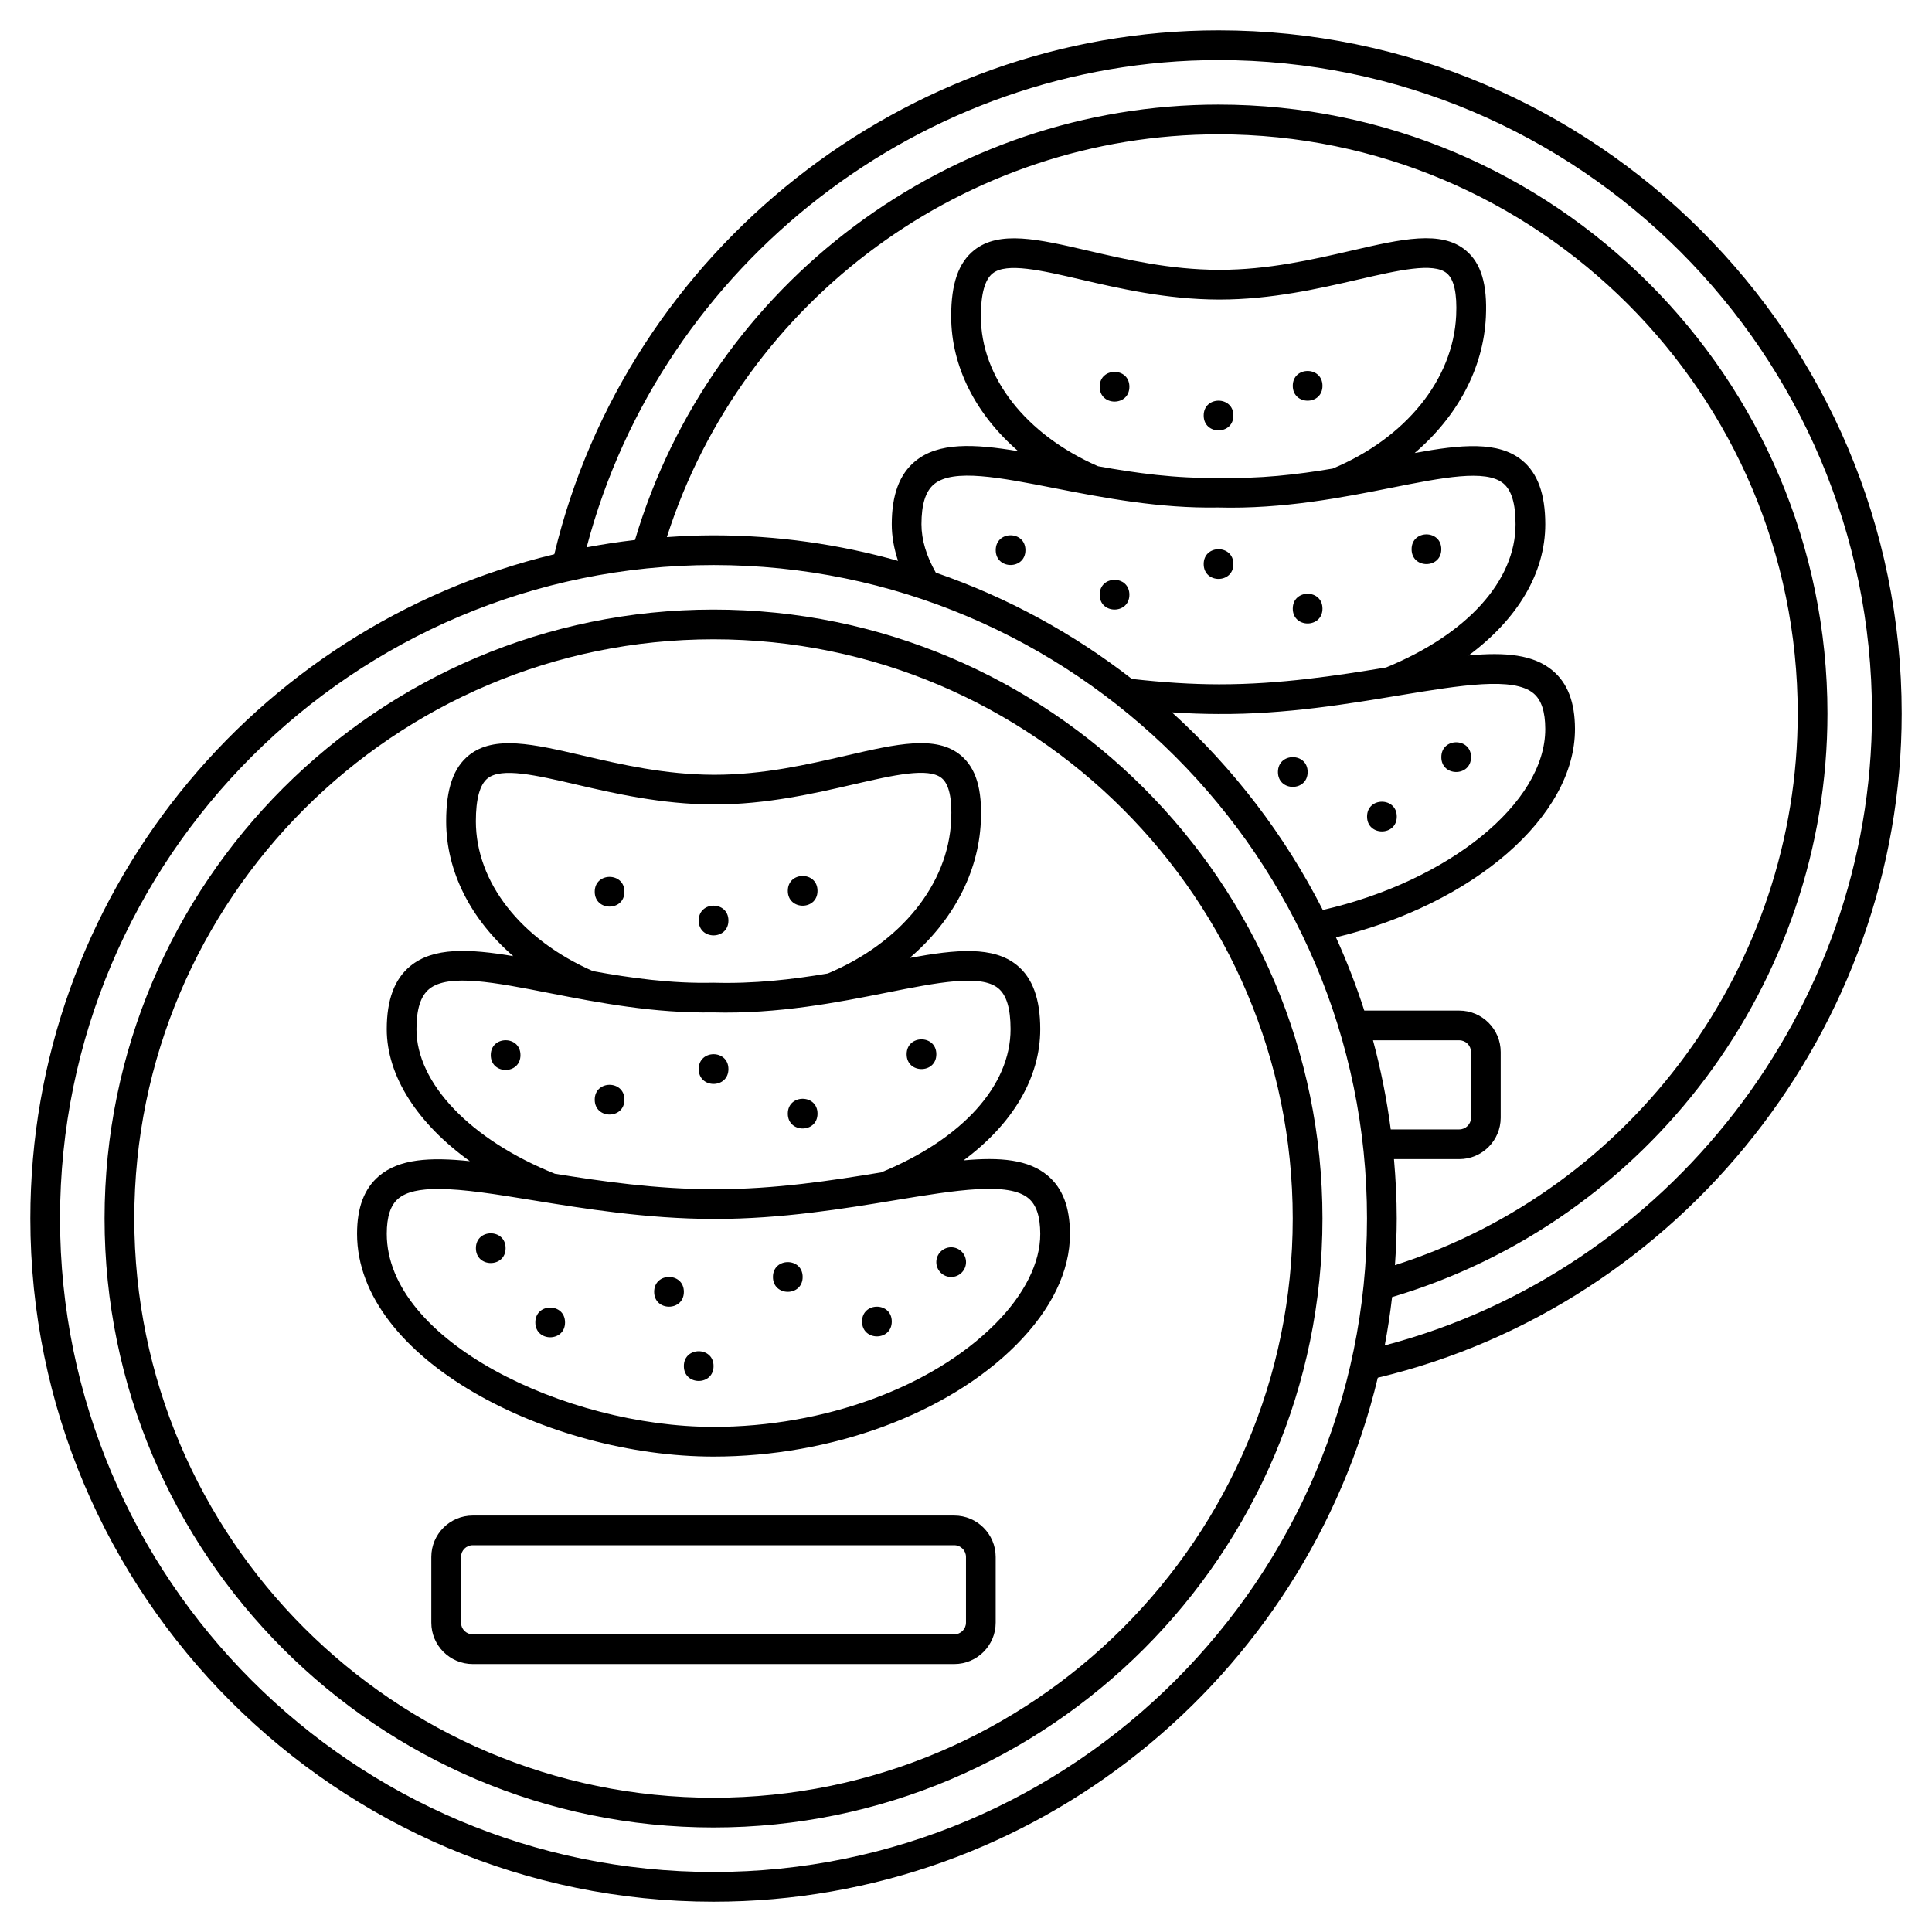 <?xml version="1.0" encoding="UTF-8"?>
<!-- Uploaded to: ICON Repo, www.svgrepo.com, Generator: ICON Repo Mixer Tools -->
<svg fill="#000000" width="800px" height="800px" version="1.1" viewBox="144 144 512 512" xmlns="http://www.w3.org/2000/svg">
 <g>
  <path d="m647.97 333.09c0-99.832-81.223-181.05-181.05-181.05-83.133 0-156.73 58.246-176.02 138.84-79.547 19.066-138.86 90.738-138.86 176.04 0 99.832 81.223 181.05 181.05 181.05 85.305 0 156.98-59.32 176.04-138.86 80.59-19.281 138.84-92.883 138.84-176.02zm-314.88 307.01c-95.496 0-173.18-77.688-173.18-173.18s77.688-173.18 173.18-173.18c95.496 0 173.18 77.688 173.18 173.18s-77.688 173.18-173.18 173.18zm174.77-220.41h22.863c1.715 0 3.109 1.391 3.109 3.106v17.41c0 1.707-1.395 3.098-3.106 3.098h-18.164c-1.059-8.047-2.625-15.93-4.703-23.613zm5.562 31.488h17.301c6.055 0 10.977-4.926 10.977-10.973v-17.41c0.004-6.055-4.922-10.98-10.973-10.98h-25.176c-2.129-6.644-4.652-13.109-7.504-19.402 36.488-8.863 63.41-32.059 63.34-55.277-0.023-7.023-1.941-12.051-5.871-15.379-5.082-4.301-12.582-4.965-22.316-4.062 12.977-9.621 20.324-21.844 20.316-34.785-0.004-7.988-2.019-13.527-6.152-16.918-6.262-5.137-16.113-4.219-28.457-1.938 11.332-9.695 18.219-22.441 18.867-36.062 0.41-8.656-1.273-14.258-5.305-17.621-6.512-5.449-17.016-3.031-30.32 0.043-10.363 2.387-22.102 5.094-34.945 5.094h-0.266c-12.891-0.039-24.477-2.727-34.695-5.102-13.059-3.035-23.387-5.418-30.07-0.117-4.164 3.309-6.102 8.875-6.102 17.523 0 13.336 6.512 26.008 17.777 35.762-11.762-1.977-21.168-2.398-27.289 2.637-4.188 3.441-6.223 8.91-6.231 16.703-0.004 3.215 0.586 6.465 1.664 9.719-15.566-4.379-31.953-6.766-48.898-6.766-4.16 0-8.277 0.191-12.367 0.469 20.176-63.125 79.484-106.74 146.19-106.74 84.645 0 153.5 68.859 153.5 153.5 0 66.711-43.617 126.02-106.74 146.19 0.277-4.09 0.473-8.207 0.473-12.367 0-5.309-0.281-10.547-0.73-15.742zm-121.42-155.42c-2.488-4.383-3.805-8.699-3.805-12.836 0.004-5.297 1.102-8.773 3.363-10.629 5.086-4.184 17.508-1.742 31.906 1.078 13.035 2.555 27.883 5.406 43.344 5.117 17.234 0.465 33.203-2.691 46.02-5.246 13.371-2.656 24.906-4.957 29.539-1.156 2.199 1.801 3.266 5.344 3.269 10.836 0.012 14.988-12.824 29.156-34.328 37.973-13.199 2.168-27.973 4.457-44.062 4.457h-0.32c-7.113-0.012-14.652-0.488-22.984-1.43-15.512-12.055-33.016-21.633-51.941-28.164zm105.17-27.578c-9.375 1.586-19.488 2.769-30.336 2.438-11.086 0.25-21.848-1.25-31.84-3.059-19.164-8.387-31.055-23.578-31.055-39.746 0-5.891 1.051-9.715 3.117-11.359 3.707-2.949 12.832-0.824 23.391 1.625 10.102 2.348 22.672 5.262 36.457 5.305h0.281c13.746 0 26.477-2.934 36.719-5.297 10.727-2.473 19.984-4.606 23.508-1.668 1.926 1.605 2.762 5.375 2.488 11.207-0.805 16.938-13.34 32.445-32.73 40.555zm-30.262 65.035c17.891 0.125 34.621-2.731 48.094-4.961 16.16-2.664 30.117-4.973 35.422-0.484 2.062 1.742 3.07 4.816 3.086 9.391 0.059 19.648-25.629 40.355-58.953 47.992-10.082-19.82-23.664-37.578-39.988-52.375 4.262 0.285 8.363 0.43 12.34 0.438zm44.059 167.34c0.801-4.223 1.453-8.492 1.949-12.816 68.059-20.211 115.38-83.398 115.38-154.64 0-88.98-72.395-161.38-161.38-161.38-71.234 0-134.42 47.316-154.64 115.38-4.32 0.496-8.594 1.148-12.812 1.949 19.766-75.184 89.203-129.13 167.45-129.13 95.496 0 173.18 77.688 173.18 173.18 0 78.262-53.953 147.69-129.13 167.45z"/>
  <path d="m443.3 246.49c0 5.25-7.871 5.25-7.871 0 0-5.246 7.871-5.246 7.871 0"/>
  <path d="m470.86 254.12c0 5.25-7.871 5.25-7.871 0 0-5.246 7.871-5.246 7.871 0"/>
  <path d="m494.47 246.25c0 5.25-7.871 5.25-7.871 0 0-5.246 7.871-5.246 7.871 0"/>
  <path d="m490.54 348.59c0 5.25-7.871 5.25-7.871 0 0-5.246 7.871-5.246 7.871 0"/>
  <path d="m514.16 360.4c0 5.246-7.875 5.246-7.875 0 0-5.25 7.875-5.25 7.875 0"/>
  <path d="m533.84 344.65c0 5.25-7.875 5.25-7.875 0 0-5.246 7.875-5.246 7.875 0"/>
  <path d="m415.75 289.79c0 5.25-7.871 5.25-7.871 0 0-5.246 7.871-5.246 7.871 0"/>
  <path d="m470.86 293.48c0 5.25-7.871 5.25-7.871 0 0-5.246 7.871-5.246 7.871 0"/>
  <path d="m443.3 301.6c0 5.25-7.871 5.25-7.871 0 0-5.246 7.871-5.246 7.871 0"/>
  <path d="m525.96 289.55c0 5.246-7.871 5.246-7.871 0 0-5.25 7.871-5.25 7.871 0"/>
  <path d="m494.47 305.29c0 5.25-7.871 5.25-7.871 0 0-5.246 7.871-5.246 7.871 0"/>
  <path d="m333.09 305.54c-88.98 0-161.38 72.395-161.38 161.38 0 88.98 72.395 161.38 161.38 161.38 88.98 0 161.38-72.395 161.38-161.38 0-88.98-72.395-161.38-161.38-161.38zm0 314.88c-84.645 0-153.5-68.859-153.5-153.5 0-84.645 68.859-153.5 153.5-153.5 84.645 0 153.5 68.859 153.5 153.5 0 84.645-68.859 153.5-153.5 153.5z"/>
  <path d="m399.36 451.51c12.977-9.621 20.324-21.844 20.316-34.785-0.004-7.988-2.019-13.527-6.152-16.918-6.262-5.137-16.113-4.219-28.457-1.941 11.332-9.695 18.215-22.441 18.863-36.062 0.41-8.656-1.273-14.258-5.305-17.621-6.512-5.449-17.016-3.031-30.32 0.043-10.363 2.387-22.102 5.094-34.945 5.094h-0.266c-12.891-0.039-24.477-2.727-34.695-5.102-13.059-3.035-23.387-5.418-30.07-0.117-4.152 3.309-6.09 8.875-6.09 17.523 0 13.336 6.512 26.008 17.777 35.762-11.758-1.977-21.164-2.398-27.289 2.637-4.188 3.441-6.227 8.91-6.234 16.703-0.012 12.48 8.219 25.09 22.016 34.996-10.582-1.105-18.711-0.621-24.074 3.934-3.91 3.328-5.812 8.336-5.812 15.312 0 33.246 50.777 59.039 94.465 59.039 31.285 0 62.012-11.328 80.191-29.566 9.367-9.398 14.305-19.598 14.273-29.488-0.023-7.023-1.941-12.051-5.871-15.379-5.082-4.301-12.586-4.961-22.32-4.062zm-129.25-89.887c0-5.891 1.051-9.715 3.117-11.359 3.707-2.945 12.836-0.824 23.391 1.625 10.102 2.348 22.672 5.262 36.457 5.305h0.281c13.746 0 26.477-2.934 36.719-5.297 10.727-2.473 19.988-4.609 23.508-1.668 1.926 1.605 2.762 5.375 2.488 11.207-0.805 16.93-13.328 32.43-32.707 40.547-9.383 1.582-19.504 2.762-30.359 2.445-11.066 0.262-21.836-1.246-31.836-3.059-19.164-8.383-31.059-23.578-31.059-39.746zm-15.742 55.109c0.004-5.297 1.102-8.773 3.363-10.629 5.086-4.18 17.512-1.742 31.906 1.078 13.035 2.555 27.809 5.383 43.344 5.117 17.238 0.461 33.203-2.691 46.02-5.246 13.371-2.656 24.906-4.961 29.539-1.156 2.199 1.801 3.266 5.344 3.269 10.836 0.012 14.988-12.824 29.156-34.328 37.973-13.199 2.168-27.973 4.457-44.062 4.457h-0.32c-15.27-0.027-29.375-2.066-42.051-4.109-22.305-8.953-36.695-23.957-36.68-38.32zm153.34 78.148c-16.758 16.812-45.348 27.254-74.617 27.254-39.223 0-86.594-22.824-86.594-51.168 0-4.527 0.996-7.578 3.039-9.312 2.191-1.867 5.867-2.566 10.578-2.566 6.738 0 15.586 1.441 25.207 3.012 13.387 2.184 30.055 4.894 47.754 4.934h0.328c17.723 0 34.375-2.746 47.766-4.961 16.16-2.664 30.117-4.969 35.422-0.484 2.062 1.742 3.07 4.816 3.086 9.391 0.031 7.648-4.219 16.133-11.969 23.902z"/>
  <path d="m309.48 380.32c0 5.246-7.871 5.246-7.871 0 0-5.25 7.871-5.25 7.871 0"/>
  <path d="m337.04 387.95c0 5.25-7.875 5.25-7.875 0 0-5.246 7.875-5.246 7.875 0"/>
  <path d="m360.65 380.08c0 5.25-7.871 5.25-7.871 0 0-5.246 7.871-5.246 7.871 0"/>
  <path d="m281.93 423.61c0 5.25-7.871 5.25-7.871 0 0-5.246 7.871-5.246 7.871 0"/>
  <path d="m337.04 427.31c0 5.25-7.875 5.25-7.875 0 0-5.246 7.875-5.246 7.875 0"/>
  <path d="m309.48 435.42c0 5.25-7.871 5.25-7.871 0 0-5.246 7.871-5.246 7.871 0"/>
  <path d="m392.14 423.38c0 5.246-7.871 5.246-7.871 0 0-5.25 7.871-5.25 7.871 0"/>
  <path d="m360.65 439.12c0 5.25-7.871 5.25-7.871 0 0-5.246 7.871-5.246 7.871 0"/>
  <path d="m277.99 474.78c0 5.25-7.871 5.25-7.871 0 0-5.246 7.871-5.246 7.871 0"/>
  <path d="m293.74 494.46c0 5.25-7.871 5.25-7.871 0 0-5.246 7.871-5.246 7.871 0"/>
  <path d="m325.23 486.35c0 5.246-7.871 5.246-7.871 0 0-5.25 7.871-5.25 7.871 0"/>
  <path d="m333.1 506.03c0 5.246-7.871 5.246-7.871 0 0-5.25 7.871-5.25 7.871 0"/>
  <path d="m356.71 482.41c0 5.25-7.871 5.25-7.871 0 0-5.246 7.871-5.246 7.871 0"/>
  <path d="m380.33 494.22c0 5.25-7.875 5.25-7.875 0 0-5.246 7.875-5.246 7.875 0"/>
  <path d="m396.07 474.54c-2.172 0-3.938 1.762-3.938 3.938 0 2.172 1.762 3.938 3.938 3.938 2.172 0 3.938-1.762 3.938-3.938s-1.766-3.938-3.938-3.938z"/>
  <path d="m396.89 545.63h-127.61c-6.055 0-10.977 4.926-10.977 10.977v17.41c0 6.051 4.926 10.973 10.977 10.973h127.61c6.055 0 10.977-4.926 10.977-10.973v-17.41c0-6.055-4.926-10.977-10.977-10.977zm3.106 28.383c0 1.711-1.395 3.102-3.106 3.102h-127.61c-1.715 0-3.106-1.395-3.106-3.102v-17.41c0-1.715 1.395-3.106 3.106-3.106h127.61c1.715 0 3.106 1.395 3.106 3.106z"/>
 </g>
</svg>